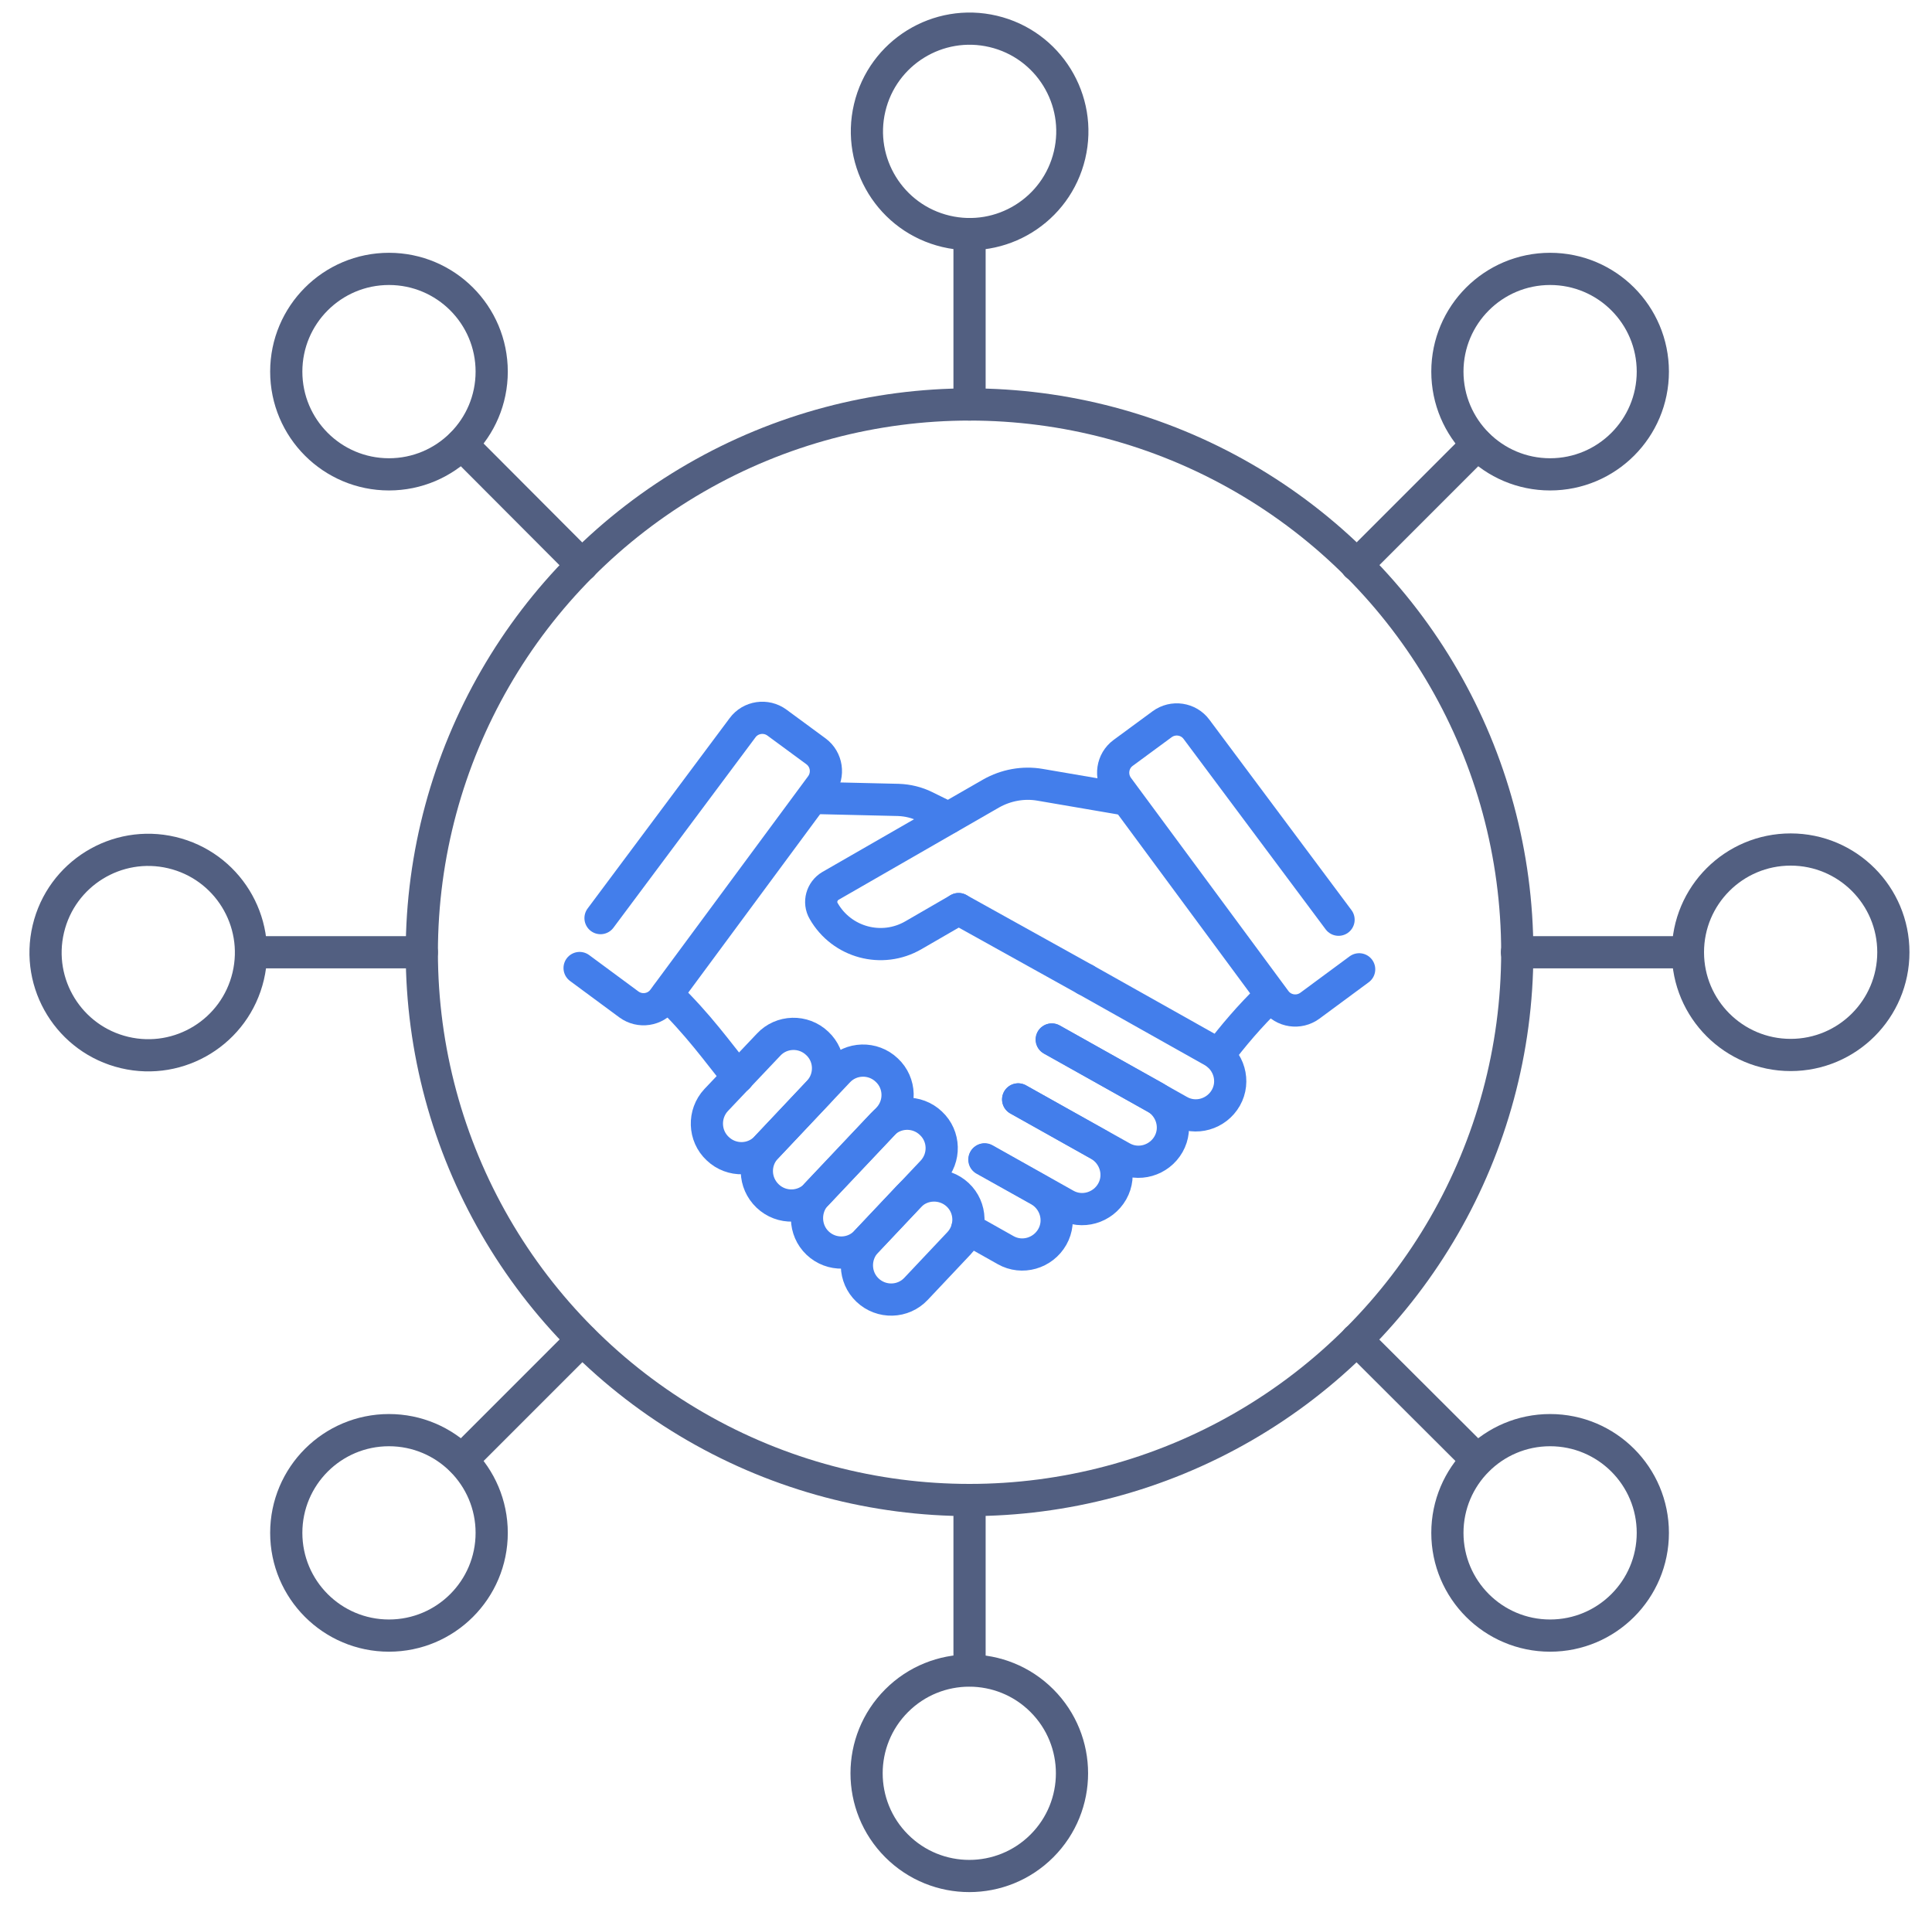 <svg xmlns="http://www.w3.org/2000/svg" xmlns:xlink="http://www.w3.org/1999/xlink" id="&#x56FE;&#x5C42;_1" x="0px" y="0px" viewBox="0 0 600 598" style="enable-background:new 0 0 600 598;" xml:space="preserve"><style type="text/css">	.st0{fill:none;stroke:#525F81;stroke-width:10;stroke-linecap:round;stroke-linejoin:round;stroke-miterlimit:7.111;}	.st1{fill:none;stroke:#437EEB;stroke-width:10;stroke-linecap:round;stroke-linejoin:round;stroke-miterlimit:13.333;}</style><g>	<circle class="st0" cx="301.1" cy="295.7" r="170.1"></circle>	<g>		<g>							<ellipse transform="matrix(0.23 -0.973 0.973 0.23 192.272 324.405)" class="st0" cx="301.1" cy="40.7" rx="31.9" ry="31.9"></ellipse>			<line class="st0" x1="301.1" y1="72.7" x2="301.1" y2="125.6"></line>		</g>		<g>			<circle class="st0" cx="120.8" cy="115.4" r="31.9"></circle>			<line class="st0" x1="143.4" y1="138" x2="180.8" y2="175.5"></line>		</g>		<g>							<ellipse transform="matrix(0.23 -0.973 0.973 0.23 -252.275 272.645)" class="st0" cx="46.1" cy="295.7" rx="31.9" ry="31.9"></ellipse>			<line class="st0" x1="78.1" y1="295.7" x2="131" y2="295.7"></line>		</g>		<g>			<circle class="st0" cx="120.8" cy="476" r="31.9"></circle>			<line class="st0" x1="143.4" y1="453.4" x2="180.8" y2="416"></line>		</g>		<g>							<ellipse transform="matrix(0.707 -0.707 0.707 0.707 -301.202 374.191)" class="st0" cx="301.1" cy="550.7" rx="31.9" ry="31.9"></ellipse>			<line class="st0" x1="301.1" y1="518.7" x2="301.1" y2="465.8"></line>		</g>		<g>			<circle class="st0" cx="481.4" cy="476" r="31.9"></circle>			<line class="st0" x1="458.8" y1="453.4" x2="421.3" y2="416"></line>		</g>		<g>			<circle class="st0" cx="556.1" cy="295.7" r="31.9"></circle>			<line class="st0" x1="524.1" y1="295.7" x2="471.1" y2="295.7"></line>		</g>		<g>			<circle class="st0" cx="481.4" cy="115.4" r="31.9"></circle>			<line class="st0" x1="458.8" y1="138" x2="421.3" y2="175.5"></line>		</g>	</g>	<g>		<path class="st1" d="M186.5,285.1l44.1-59.1c2.5-3.4,7.3-4.1,10.7-1.6l12.1,8.9c3.4,2.5,4.1,7.3,1.6,10.7L206,310.3   c-2.5,3.4-7.3,4.1-10.7,1.6L180,300.6"></path>		<path class="st1" d="M415.7,285.6l-44.1-59.1c-2.5-3.4-7.3-4.1-10.7-1.6l-12.1,8.9c-3.4,2.5-4.1,7.3-1.6,10.7l48.9,66.2   c2.5,3.4,7.3,4.1,10.7,1.6l15.3-11.3"></path>		<line class="st1" x1="337.1" y1="304.2" x2="297.7" y2="282.3"></line>		<path class="st1" d="M207.2,308.8c9.6,9.3,15.5,17.6,22,25.7"></path>		<path class="st1" d="M394.6,309.2c-6.7,6.5-11.7,12.5-16.2,18.4"></path>		<g>			<path class="st1" d="M337.1,304.2l39.5,22.2c5.1,2.9,7,9.4,4.1,14.5l0,0c-2.9,5.1-9.4,7-14.5,4.1l-39.5-22.2"></path>			<path class="st1" d="M326.6,322.8l32.2,18c5.1,2.9,7,9.4,4.1,14.5l0,0c-2.9,5.1-9.4,7-14.5,4.1l-32.2-18"></path>			<path class="st1" d="M316.2,341.4l25.1,14.1c5.1,2.9,7,9.4,4.1,14.5v0c-2.9,5.1-9.4,7-14.5,4.1l-25.1-14.1"></path>			<path class="st1" d="M305.7,360.1l17,9.5c5.1,2.9,7,9.4,4.1,14.5v0c-2.9,5.1-9.4,7-14.5,4.1l-11.9-6.7"></path>		</g>		<path class="st1" d="M253.5,247.8l25.5,0.6c2.9,0.1,5.8,0.8,8.4,2.1l7.1,3.5"></path>		<g>			<path class="st1" d="M269,385.6l13.3-14.1c4-4.3,10.8-4.5,15.1-0.5l0,0c4.3,4,4.5,10.8,0.4,15.1l-13.3,14.1    c-4,4.3-10.8,4.5-15.1,0.4v0C265.2,396.6,265,389.9,269,385.6z"></path>			<path class="st1" d="M253.5,370.9l20.5-21.7c4-4.3,10.8-4.5,15.1-0.4l0,0c4.3,4,4.5,10.8,0.4,15.1L269,385.6    c-4,4.3-10.8,4.5-15.1,0.4l0,0C249.7,382,249.5,375.2,253.5,370.9z"></path>			<path class="st1" d="M238,356.3l22.3-23.6c4-4.3,10.8-4.5,15.1-0.4h0c4.3,4,4.5,10.8,0.4,15.1l-22.3,23.6    c-4,4.3-10.8,4.5-15.1,0.4v0C234.1,367.3,233.9,360.6,238,356.3z"></path>			<path class="st1" d="M222.4,341.6l16.3-17.2c4-4.3,10.8-4.5,15.1-0.4v0c4.3,4,4.5,10.8,0.4,15.1L238,356.3    c-4,4.3-10.8,4.5-15.1,0.4v0C218.6,352.7,218.4,345.9,222.4,341.6z"></path>		</g>		<path class="st1" d="M297.7,282.3l-14,8.1c-9.8,5.7-22.3,2.3-27.9-7.5l0,0c-1.6-2.7-0.6-6.2,2.1-7.8l49.9-28.7   c4.6-2.6,10-3.6,15.2-2.7l25.7,4.4"></path>	</g></g></svg>